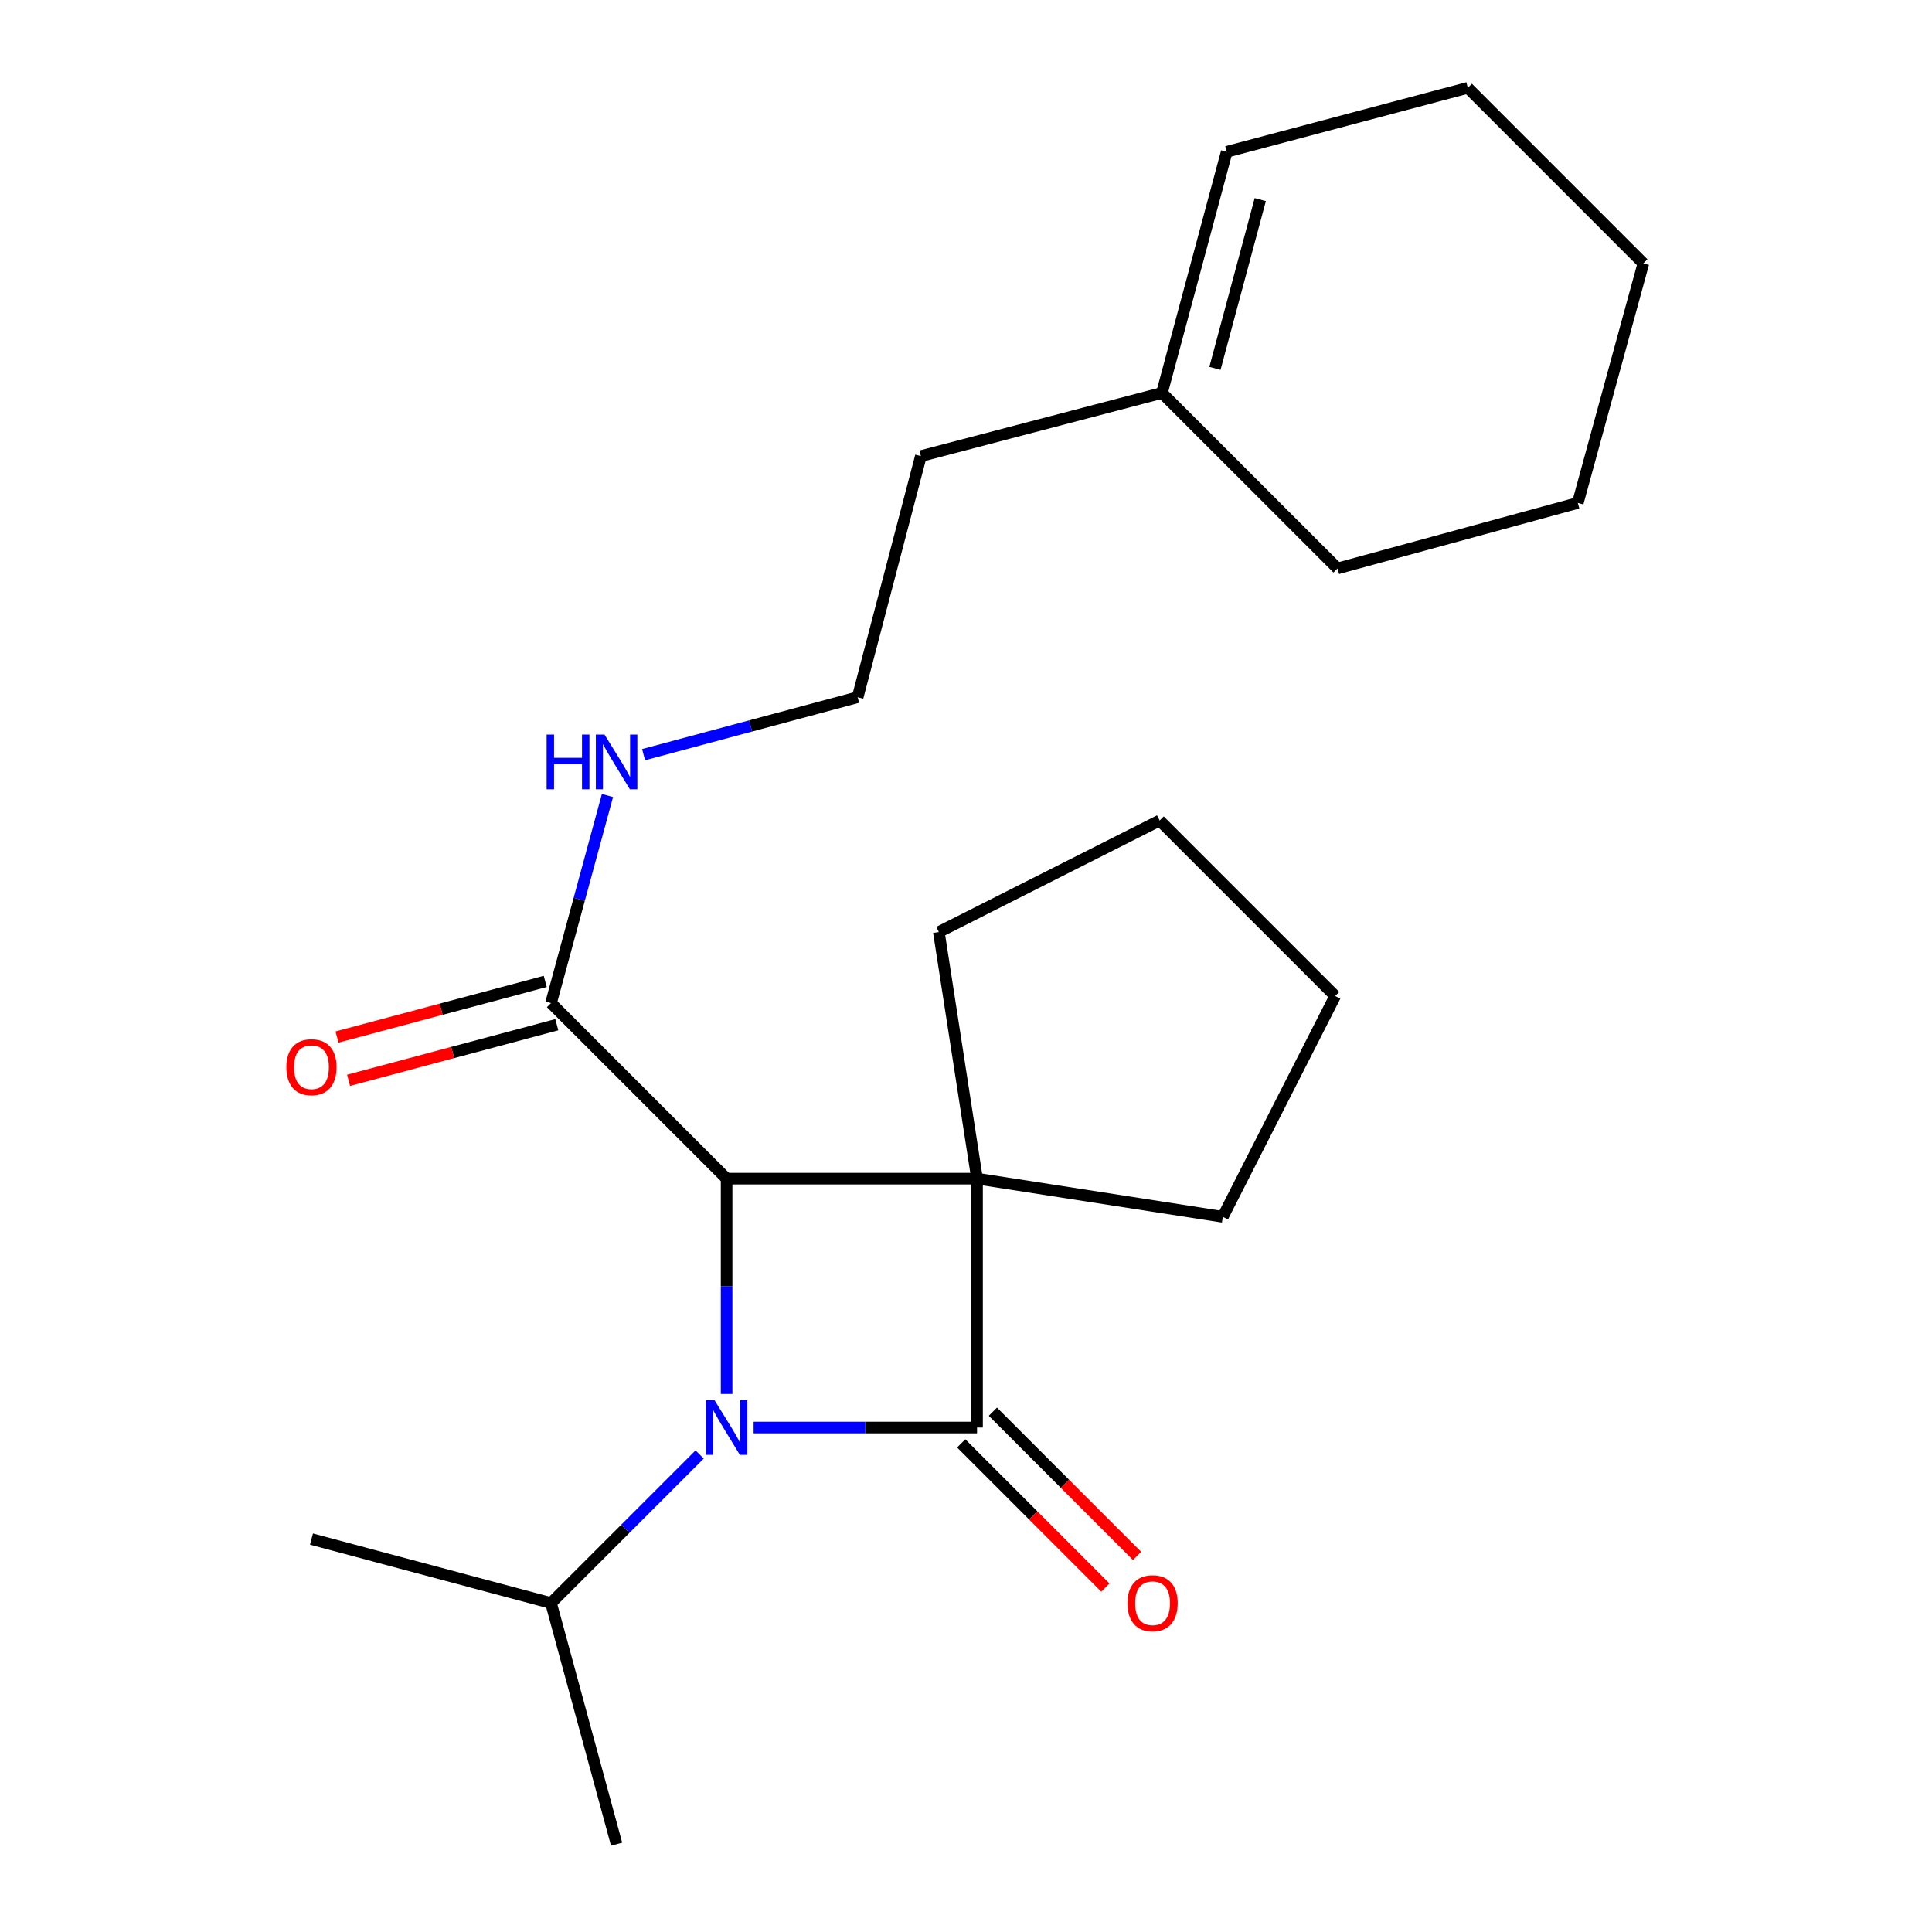 <?xml version='1.0' encoding='iso-8859-1'?>
<svg version='1.1' baseProfile='full'
              xmlns='http://www.w3.org/2000/svg'
                      xmlns:rdkit='http://www.rdkit.org/xml'
                      xmlns:xlink='http://www.w3.org/1999/xlink'
                  xml:space='preserve'
width='1000px' height='1000px' viewBox='0 0 1000 1000'>
<!-- END OF HEADER -->
<rect style='opacity:1.0;fill:#FFFFFF;stroke:none' width='1000' height='1000' x='0' y='0'> </rect>
<path class='bond-0' d='M 505.716,610.062 L 505.716,738.892' style='fill:none;fill-rule:evenodd;stroke:#000000;stroke-width:6px;stroke-linecap:butt;stroke-linejoin:miter;stroke-opacity:1' />
<path class='bond-2' d='M 505.716,610.062 L 376.087,610.062' style='fill:none;fill-rule:evenodd;stroke:#000000;stroke-width:6px;stroke-linecap:butt;stroke-linejoin:miter;stroke-opacity:1' />
<path class='bond-9' d='M 505.716,610.062 L 632.923,629.822' style='fill:none;fill-rule:evenodd;stroke:#000000;stroke-width:6px;stroke-linecap:butt;stroke-linejoin:miter;stroke-opacity:1' />
<path class='bond-10' d='M 505.716,610.062 L 485.942,482.416' style='fill:none;fill-rule:evenodd;stroke:#000000;stroke-width:6px;stroke-linecap:butt;stroke-linejoin:miter;stroke-opacity:1' />
<path class='bond-4' d='M 497.518,747.09 L 534.839,784.411' style='fill:none;fill-rule:evenodd;stroke:#000000;stroke-width:6px;stroke-linecap:butt;stroke-linejoin:miter;stroke-opacity:1' />
<path class='bond-4' d='M 534.839,784.411 L 572.161,821.733' style='fill:none;fill-rule:evenodd;stroke:#FF0000;stroke-width:6px;stroke-linecap:butt;stroke-linejoin:miter;stroke-opacity:1' />
<path class='bond-4' d='M 513.914,730.694 L 551.235,768.016' style='fill:none;fill-rule:evenodd;stroke:#000000;stroke-width:6px;stroke-linecap:butt;stroke-linejoin:miter;stroke-opacity:1' />
<path class='bond-4' d='M 551.235,768.016 L 588.557,805.337' style='fill:none;fill-rule:evenodd;stroke:#FF0000;stroke-width:6px;stroke-linecap:butt;stroke-linejoin:miter;stroke-opacity:1' />
<path class='bond-23' d='M 505.716,738.892 L 447.892,738.892' style='fill:none;fill-rule:evenodd;stroke:#000000;stroke-width:6px;stroke-linecap:butt;stroke-linejoin:miter;stroke-opacity:1' />
<path class='bond-23' d='M 447.892,738.892 L 390.068,738.892' style='fill:none;fill-rule:evenodd;stroke:#0000FF;stroke-width:6px;stroke-linecap:butt;stroke-linejoin:miter;stroke-opacity:1' />
<path class='bond-1' d='M 376.087,721.511 L 376.087,665.786' style='fill:none;fill-rule:evenodd;stroke:#0000FF;stroke-width:6px;stroke-linecap:butt;stroke-linejoin:miter;stroke-opacity:1' />
<path class='bond-1' d='M 376.087,665.786 L 376.087,610.062' style='fill:none;fill-rule:evenodd;stroke:#000000;stroke-width:6px;stroke-linecap:butt;stroke-linejoin:miter;stroke-opacity:1' />
<path class='bond-5' d='M 362.134,752.841 L 323.67,791.294' style='fill:none;fill-rule:evenodd;stroke:#0000FF;stroke-width:6px;stroke-linecap:butt;stroke-linejoin:miter;stroke-opacity:1' />
<path class='bond-5' d='M 323.67,791.294 L 285.206,829.747' style='fill:none;fill-rule:evenodd;stroke:#000000;stroke-width:6px;stroke-linecap:butt;stroke-linejoin:miter;stroke-opacity:1' />
<path class='bond-3' d='M 376.087,610.062 L 285.206,519.181' style='fill:none;fill-rule:evenodd;stroke:#000000;stroke-width:6px;stroke-linecap:butt;stroke-linejoin:miter;stroke-opacity:1' />
<path class='bond-7' d='M 282.214,507.98 L 228.325,522.375' style='fill:none;fill-rule:evenodd;stroke:#000000;stroke-width:6px;stroke-linecap:butt;stroke-linejoin:miter;stroke-opacity:1' />
<path class='bond-7' d='M 228.325,522.375 L 174.436,536.77' style='fill:none;fill-rule:evenodd;stroke:#FF0000;stroke-width:6px;stroke-linecap:butt;stroke-linejoin:miter;stroke-opacity:1' />
<path class='bond-7' d='M 288.198,530.382 L 234.309,544.777' style='fill:none;fill-rule:evenodd;stroke:#000000;stroke-width:6px;stroke-linecap:butt;stroke-linejoin:miter;stroke-opacity:1' />
<path class='bond-7' d='M 234.309,544.777 L 180.419,559.171' style='fill:none;fill-rule:evenodd;stroke:#FF0000;stroke-width:6px;stroke-linecap:butt;stroke-linejoin:miter;stroke-opacity:1' />
<path class='bond-8' d='M 285.206,519.181 L 299.813,465.472' style='fill:none;fill-rule:evenodd;stroke:#000000;stroke-width:6px;stroke-linecap:butt;stroke-linejoin:miter;stroke-opacity:1' />
<path class='bond-8' d='M 299.813,465.472 L 314.419,411.763' style='fill:none;fill-rule:evenodd;stroke:#0000FF;stroke-width:6px;stroke-linecap:butt;stroke-linejoin:miter;stroke-opacity:1' />
<path class='bond-16' d='M 285.206,829.747 L 161.219,796.615' style='fill:none;fill-rule:evenodd;stroke:#000000;stroke-width:6px;stroke-linecap:butt;stroke-linejoin:miter;stroke-opacity:1' />
<path class='bond-17' d='M 285.206,829.747 L 319.149,954.545' style='fill:none;fill-rule:evenodd;stroke:#000000;stroke-width:6px;stroke-linecap:butt;stroke-linejoin:miter;stroke-opacity:1' />
<path class='bond-6' d='M 601.427,203.385 L 476.642,236.079' style='fill:none;fill-rule:evenodd;stroke:#000000;stroke-width:6px;stroke-linecap:butt;stroke-linejoin:miter;stroke-opacity:1' />
<path class='bond-11' d='M 601.427,203.385 L 634.946,78.573' style='fill:none;fill-rule:evenodd;stroke:#000000;stroke-width:6px;stroke-linecap:butt;stroke-linejoin:miter;stroke-opacity:1' />
<path class='bond-11' d='M 628.849,190.677 L 652.312,103.309' style='fill:none;fill-rule:evenodd;stroke:#000000;stroke-width:6px;stroke-linecap:butt;stroke-linejoin:miter;stroke-opacity:1' />
<path class='bond-14' d='M 601.427,203.385 L 692.308,294.227' style='fill:none;fill-rule:evenodd;stroke:#000000;stroke-width:6px;stroke-linecap:butt;stroke-linejoin:miter;stroke-opacity:1' />
<path class='bond-12' d='M 333.119,390.62 L 388.521,375.748' style='fill:none;fill-rule:evenodd;stroke:#0000FF;stroke-width:6px;stroke-linecap:butt;stroke-linejoin:miter;stroke-opacity:1' />
<path class='bond-12' d='M 388.521,375.748 L 443.922,360.877' style='fill:none;fill-rule:evenodd;stroke:#000000;stroke-width:6px;stroke-linecap:butt;stroke-linejoin:miter;stroke-opacity:1' />
<path class='bond-18' d='M 632.923,629.822 L 691.084,515.535' style='fill:none;fill-rule:evenodd;stroke:#000000;stroke-width:6px;stroke-linecap:butt;stroke-linejoin:miter;stroke-opacity:1' />
<path class='bond-19' d='M 485.942,482.416 L 600.229,424.693' style='fill:none;fill-rule:evenodd;stroke:#000000;stroke-width:6px;stroke-linecap:butt;stroke-linejoin:miter;stroke-opacity:1' />
<path class='bond-15' d='M 634.946,78.573 L 759.744,45.455' style='fill:none;fill-rule:evenodd;stroke:#000000;stroke-width:6px;stroke-linecap:butt;stroke-linejoin:miter;stroke-opacity:1' />
<path class='bond-13' d='M 443.922,360.877 L 476.642,236.079' style='fill:none;fill-rule:evenodd;stroke:#000000;stroke-width:6px;stroke-linecap:butt;stroke-linejoin:miter;stroke-opacity:1' />
<path class='bond-20' d='M 692.308,294.227 L 816.668,260.309' style='fill:none;fill-rule:evenodd;stroke:#000000;stroke-width:6px;stroke-linecap:butt;stroke-linejoin:miter;stroke-opacity:1' />
<path class='bond-24' d='M 759.744,45.455 L 850.599,136.335' style='fill:none;fill-rule:evenodd;stroke:#000000;stroke-width:6px;stroke-linecap:butt;stroke-linejoin:miter;stroke-opacity:1' />
<path class='bond-22' d='M 691.084,515.535 L 600.229,424.693' style='fill:none;fill-rule:evenodd;stroke:#000000;stroke-width:6px;stroke-linecap:butt;stroke-linejoin:miter;stroke-opacity:1' />
<path class='bond-21' d='M 816.668,260.309 L 850.599,136.335' style='fill:none;fill-rule:evenodd;stroke:#000000;stroke-width:6px;stroke-linecap:butt;stroke-linejoin:miter;stroke-opacity:1' />
<path  class='atom-2' d='M 369.827 724.732
L 379.107 739.732
Q 380.027 741.212, 381.507 743.892
Q 382.987 746.572, 383.067 746.732
L 383.067 724.732
L 386.827 724.732
L 386.827 753.052
L 382.947 753.052
L 372.987 736.652
Q 371.827 734.732, 370.587 732.532
Q 369.387 730.332, 369.027 729.652
L 369.027 753.052
L 365.347 753.052
L 365.347 724.732
L 369.827 724.732
' fill='#0000FF'/>
<path  class='atom-5' d='M 583.571 829.827
Q 583.571 823.027, 586.931 819.227
Q 590.291 815.427, 596.571 815.427
Q 602.851 815.427, 606.211 819.227
Q 609.571 823.027, 609.571 829.827
Q 609.571 836.707, 606.171 840.627
Q 602.771 844.507, 596.571 844.507
Q 590.331 844.507, 586.931 840.627
Q 583.571 836.747, 583.571 829.827
M 596.571 841.307
Q 600.891 841.307, 603.211 838.427
Q 605.571 835.507, 605.571 829.827
Q 605.571 824.267, 603.211 821.467
Q 600.891 818.627, 596.571 818.627
Q 592.251 818.627, 589.891 821.427
Q 587.571 824.227, 587.571 829.827
Q 587.571 835.547, 589.891 838.427
Q 592.251 841.307, 596.571 841.307
' fill='#FF0000'/>
<path  class='atom-8' d='M 148.219 552.38
Q 148.219 545.58, 151.579 541.78
Q 154.939 537.98, 161.219 537.98
Q 167.499 537.98, 170.859 541.78
Q 174.219 545.58, 174.219 552.38
Q 174.219 559.26, 170.819 563.18
Q 167.419 567.06, 161.219 567.06
Q 154.979 567.06, 151.579 563.18
Q 148.219 559.3, 148.219 552.38
M 161.219 563.86
Q 165.539 563.86, 167.859 560.98
Q 170.219 558.06, 170.219 552.38
Q 170.219 546.82, 167.859 544.02
Q 165.539 541.18, 161.219 541.18
Q 156.899 541.18, 154.539 543.98
Q 152.219 546.78, 152.219 552.38
Q 152.219 558.1, 154.539 560.98
Q 156.899 563.86, 161.219 563.86
' fill='#FF0000'/>
<path  class='atom-9' d='M 282.929 380.21
L 286.769 380.21
L 286.769 392.25
L 301.249 392.25
L 301.249 380.21
L 305.089 380.21
L 305.089 408.53
L 301.249 408.53
L 301.249 395.45
L 286.769 395.45
L 286.769 408.53
L 282.929 408.53
L 282.929 380.21
' fill='#0000FF'/>
<path  class='atom-9' d='M 312.889 380.21
L 322.169 395.21
Q 323.089 396.69, 324.569 399.37
Q 326.049 402.05, 326.129 402.21
L 326.129 380.21
L 329.889 380.21
L 329.889 408.53
L 326.009 408.53
L 316.049 392.13
Q 314.889 390.21, 313.649 388.01
Q 312.449 385.81, 312.089 385.13
L 312.089 408.53
L 308.409 408.53
L 308.409 380.21
L 312.889 380.21
' fill='#0000FF'/>
</svg>
